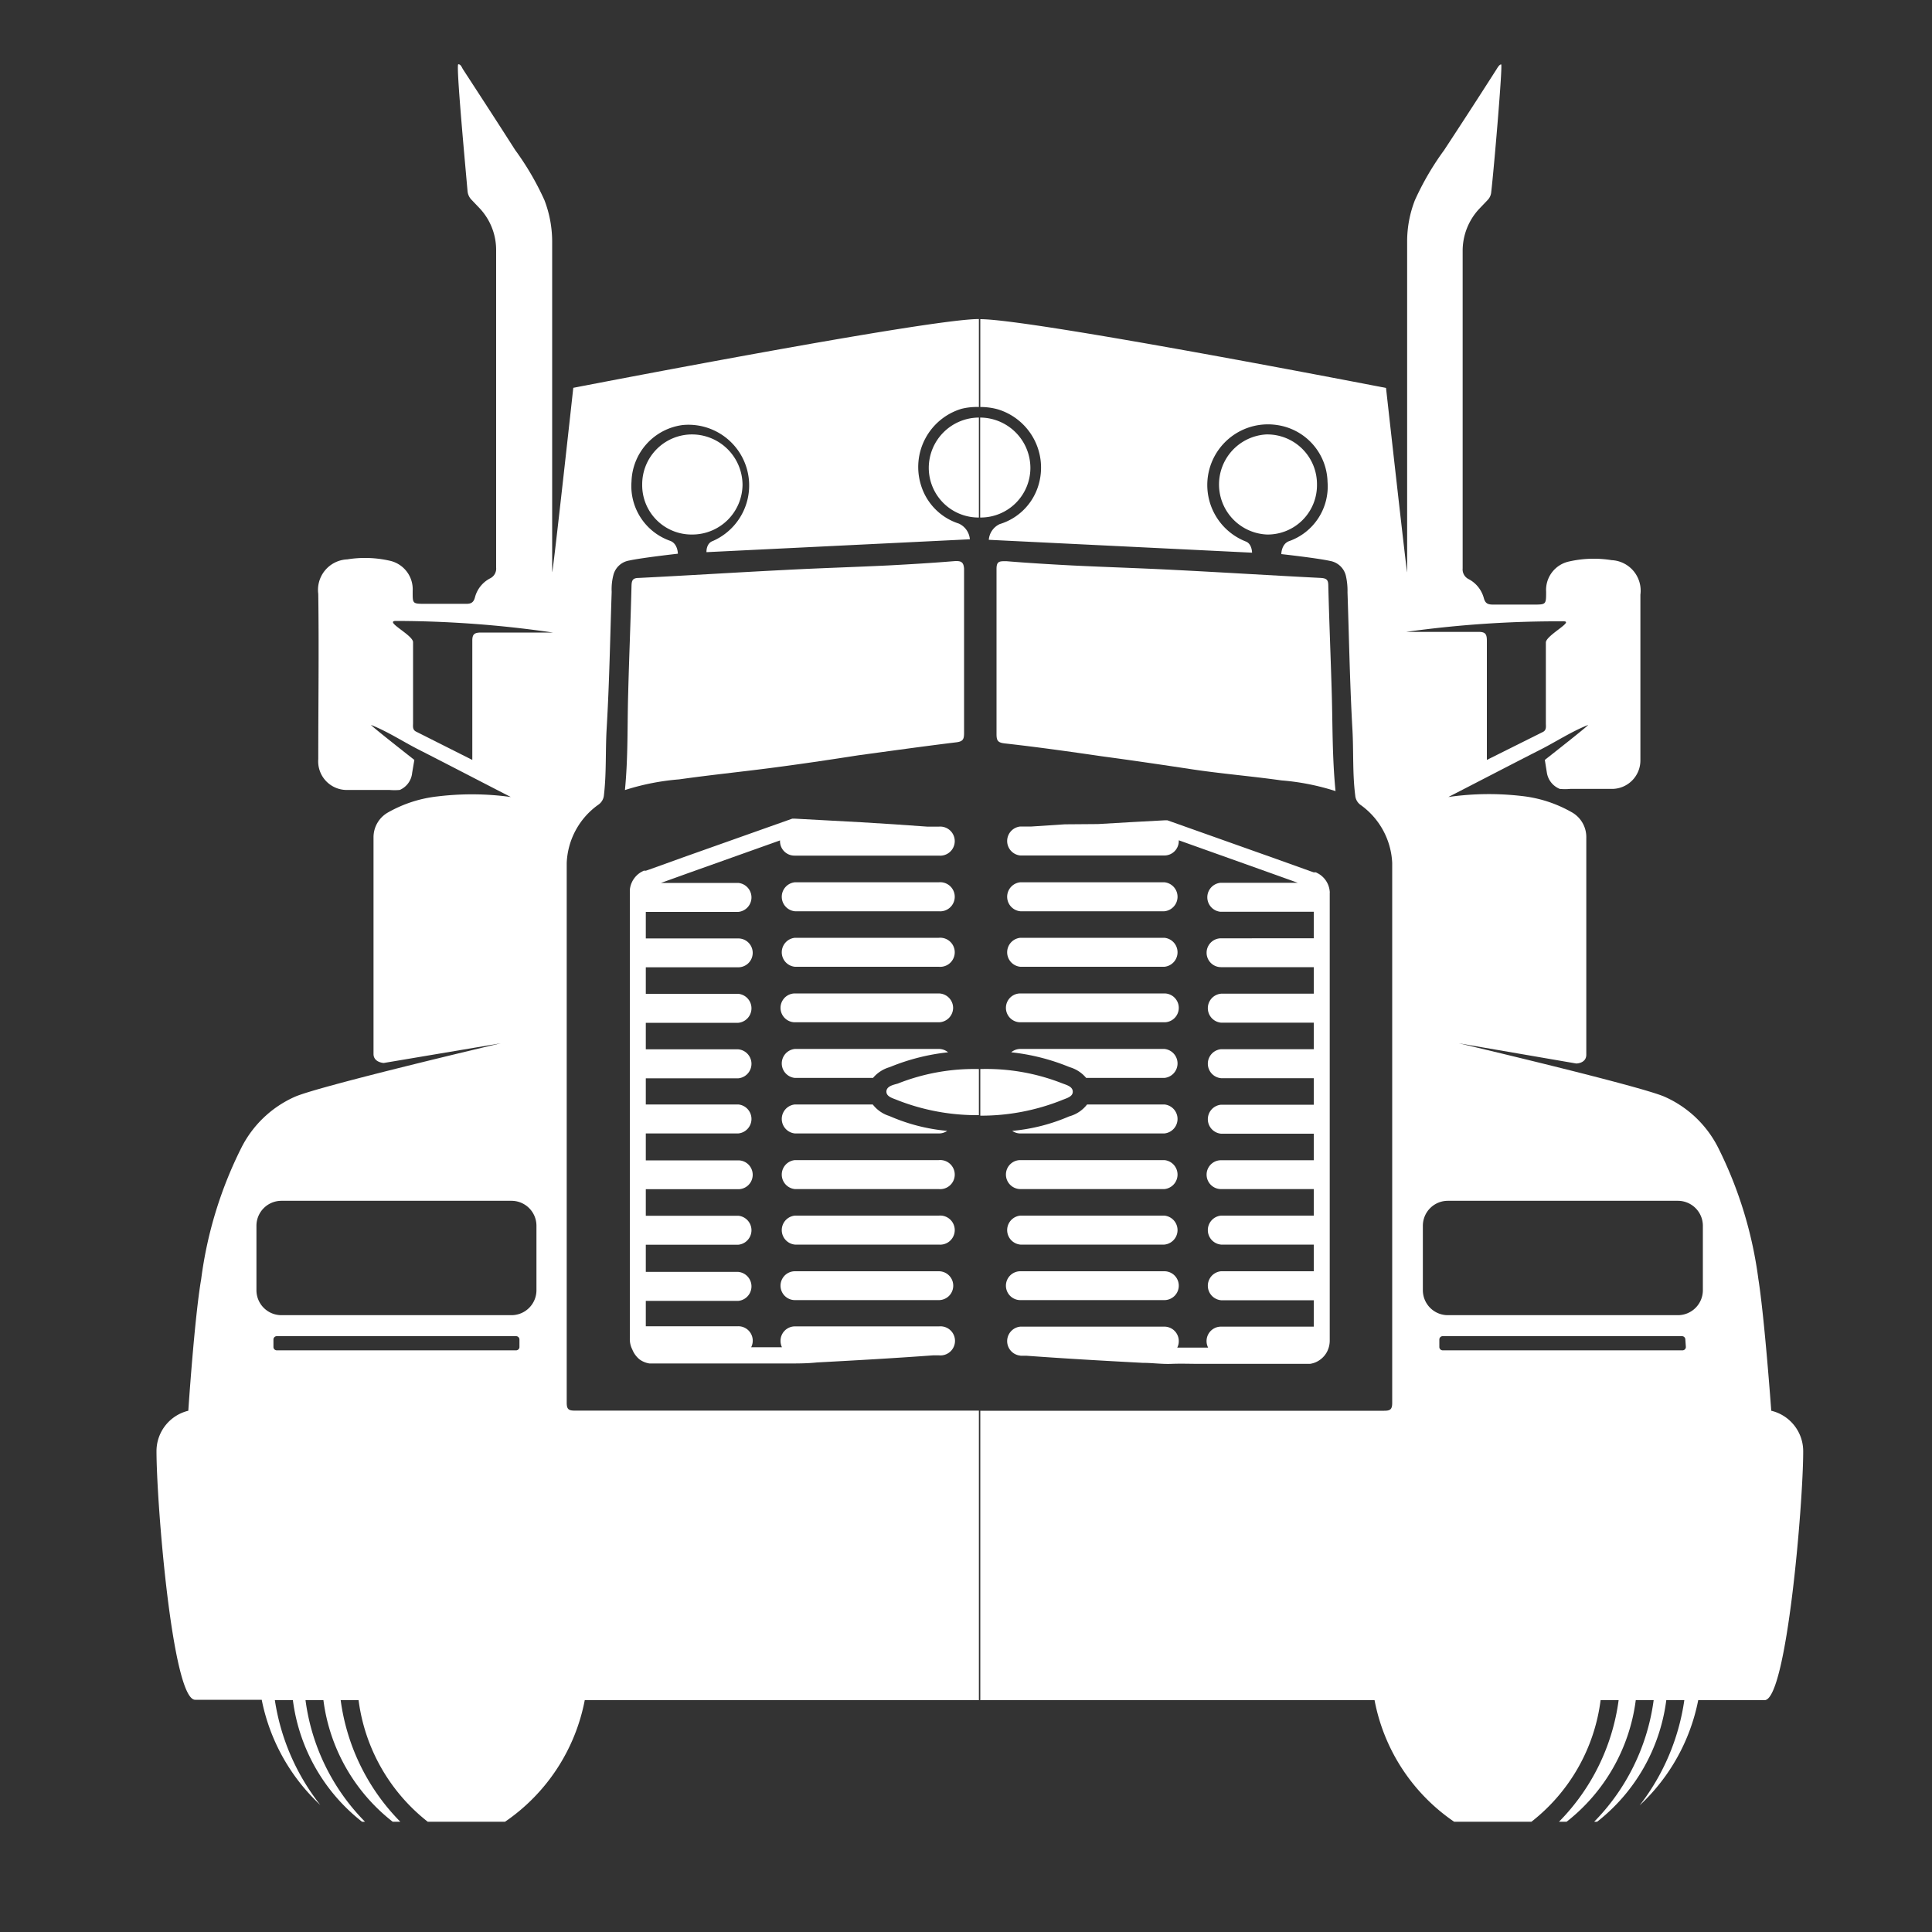 <svg id="Layer_2" data-name="Layer 2" xmlns="http://www.w3.org/2000/svg" viewBox="0 0 150 150"><rect x="0" y="0" width="150" height="150" fill="#333333" stroke="none"/><defs><style>.cls-1{fill:#fff;}</style></defs><path class="cls-1" d="M74.05,43.57c-1.69.14-3.39.24-5.08.33-2.68.13-5.37.21-8,.35-3.78.19-7.56.43-11.35.62-.5,0-.58.18-.59.64-.07,2.8-.19,5.6-.26,8.4-.07,2.43,0,4.86-.25,7.43a18.66,18.66,0,0,1,4.21-.83c2.33-.33,4.67-.57,7-.87s4.61-.64,6.92-1c2.51-.34,5-.69,7.54-1,.57-.06.66-.23.66-.73,0-4.25,0-8.51,0-12.76C74.81,43.61,74.6,43.53,74.05,43.57Z"/><path class="cls-1" d="M57.65,37.64a3.93,3.93,0,0,0-3.85-3.91,3.87,3.87,0,0,0-3.94,3.89,3.83,3.83,0,0,0,3.88,3.88A3.9,3.9,0,0,0,57.65,37.64Z"/><path class="cls-1" d="M68.82,84.75c0,.41.52.52.87.67A16.83,16.83,0,0,0,76,86.58h0V83a16.11,16.11,0,0,0-6.3,1.13C69.35,84.23,68.83,84.33,68.82,84.75Z"/><path class="cls-1" d="M72.11,36.32A3.86,3.86,0,0,0,76,40.18V32.42A3.91,3.91,0,0,0,72.11,36.32Z"/><path class="cls-1" d="M42.87,44.41c0-.19,0-.37,0-.56q0-12.56,0-25.1a9,9,0,0,0-.6-3.21A21.65,21.65,0,0,0,40,11.65c-1.34-2.1-2.7-4.19-4.06-6.28-.09-.15-.17-.39-.36-.38s.56,8,.72,9.85a1.1,1.1,0,0,0,.28.64l.63.66a4.73,4.73,0,0,1,1.31,3.27c0,4.89,0,18,0,24.66a.84.84,0,0,1-.46.83,2.32,2.32,0,0,0-1.18,1.46c-.11.44-.33.53-.73.52-1,0-2.07,0-3.11,0s-1,0-1-1a2.27,2.27,0,0,0-1.8-2.35,8.64,8.64,0,0,0-3.28-.1,2.37,2.37,0,0,0-2.25,2.68c.06,4.27,0,8.55,0,12.83a2.22,2.22,0,0,0,2.33,2.39c1.06,0,2.12,0,3.18,0a4.51,4.51,0,0,0,.82,0A1.61,1.61,0,0,0,32,60l.17-1s-3.57-2.8-3.35-2.71c1.26.5,2.39,1.24,3.59,1.86,2.42,1.23,4.83,2.49,7.25,3.73A22.05,22.05,0,0,0,34,61.83a10,10,0,0,0-3.86,1.24A2.21,2.21,0,0,0,29,65c0,.76,0,1.52,0,2.27,0,4.86,0,9.71,0,14.56,0,.66.79.7.79.7L38.88,81s-14.15,3.33-16,4.16a8.52,8.52,0,0,0-4.12,3.91,31.79,31.79,0,0,0-3.14,10.24c-.52,3-1,10.22-1,10.22a3.23,3.23,0,0,0-2.47,3.14c0,4,1.23,19.3,3,19.3h5.17a15.21,15.21,0,0,0,4.55,8.17A17.32,17.32,0,0,1,21.34,132h1.4a14.29,14.29,0,0,0,5.37,9.44h.23A16.48,16.48,0,0,1,23.72,132h1.39a14.26,14.26,0,0,0,5.38,9.44h.59A16.55,16.55,0,0,1,26.45,132h1.39a14.33,14.33,0,0,0,5.37,9.44h6A14.81,14.81,0,0,0,45.4,132H76V109.52H44.63c-.46,0-.63-.09-.63-.6C44,95,44,81,44,67a5.83,5.83,0,0,1,2.48-4.54,1,1,0,0,0,.41-.73c.2-1.71.11-3.44.21-5.16.21-3.53.27-7.07.39-10.61a4.42,4.42,0,0,1,.13-1.3,1.52,1.52,0,0,1,1.23-1.14c1-.22,3.78-.53,3.78-.53s0-.78-.6-1a4.51,4.51,0,0,1-3-4.61A4.56,4.56,0,0,1,53,33,4.71,4.71,0,0,1,55.35,42c-.54.18-.5.87-.5.87l20.45-1a1.47,1.47,0,0,0-.86-1.22,4.51,4.51,0,0,1-2.94-3,4.72,4.72,0,0,1,3.15-5.91A4.92,4.92,0,0,1,76,31.6V24.77c-4,0-31.49,5.34-31.49,5.34S42.9,44.8,42.87,44.41Zm-2.54,60.17a.26.26,0,0,1-.26.26H21.49a.26.26,0,0,1-.26-.26V104a.26.26,0,0,1,.26-.26H40.07a.26.26,0,0,1,.26.26Zm1.32-4.41a1.94,1.94,0,0,1-1.94,1.94H21.85a1.94,1.94,0,0,1-1.94-1.94v-5a1.94,1.94,0,0,1,1.94-1.94H39.71a1.94,1.94,0,0,1,1.94,1.94Zm1.28-51.06c-1.86,0-3.72,0-5.58,0-.56,0-.69.16-.68.69,0,2.83,0,5.65,0,8.48V59l-4.37-2.2c-.29-.15-.23-.42-.23-.67,0-2.09,0-4.18,0-6.27,0-.55-2.21-1.6-1.37-1.65A85.21,85.21,0,0,1,42.93,49.11Z"/><path class="cls-1" d="M72.89,68.5H61.72a1.13,1.13,0,0,0,0,2.25H72.89a1.13,1.13,0,1,0,0-2.25Z"/><path class="cls-1" d="M72.89,72.81H61.72a1.13,1.13,0,0,0,0,2.25H72.89a1.13,1.13,0,1,0,0-2.25Z"/><path class="cls-1" d="M74,78.25a1.13,1.13,0,0,0-1.13-1.12H61.72a1.12,1.12,0,1,0,0,2.24H72.89A1.13,1.13,0,0,0,74,78.25Z"/><path class="cls-1" d="M72.89,90.07H61.72a1.13,1.13,0,0,0,0,2.25H72.89a1.13,1.13,0,1,0,0-2.25Z"/><path class="cls-1" d="M72.89,94.38H61.72a1.13,1.13,0,0,0,0,2.25H72.89a1.13,1.13,0,1,0,0-2.25Z"/><path class="cls-1" d="M72.89,98.7H61.72a1.12,1.12,0,1,0,0,2.24H72.89a1.12,1.12,0,1,0,0-2.24Z"/><path class="cls-1" d="M49.65,105.54a1.73,1.73,0,0,0,.78.32l.22,0h8.29c.75,0,1.5,0,2.25,0s1.49,0,2.24-.08c3-.16,6-.33,9-.55h.48a1.13,1.13,0,1,0,0-2.25H61.72a1.12,1.12,0,0,0-1.12,1.12,1.18,1.18,0,0,0,.11.5H58.32a1.12,1.12,0,0,0-1-1.63H50.14V101h7.18a1.13,1.13,0,0,0,0-2.25H50.14V96.64h7.18a1.13,1.13,0,0,0,0-2.25H50.14V92.33h7.18a1.12,1.12,0,1,0,0-2.24H50.14V88h7.18a1.13,1.13,0,0,0,0-2.25H50.14V83.72h7.18a1.13,1.13,0,0,0,0-2.25H50.14V79.41h7.18a1.13,1.13,0,0,0,0-2.25H50.14V75.1h7.18a1.12,1.12,0,0,0,0-2.24H50.14V70.8h7.18a1.13,1.13,0,0,0,0-2.25h-6l2.11-.76,7.13-2.54v.06a1.12,1.12,0,0,0,1.12,1.12H72.89a1.13,1.13,0,1,0,0-2.25H72L69.45,64l-2.58-.16L64.3,63.7l-2.58-.14h-.09l-.12,0-8.46,3-2.11.76-.53.19-.26.09-.07,0-.1,0-.19.1a1.8,1.8,0,0,0-.89,1.39v34.85a1.74,1.74,0,0,0,.19.83A1.91,1.91,0,0,0,49.65,105.54Z"/><path class="cls-1" d="M61.72,85.75a1.13,1.13,0,0,0,0,2.25H72.89a1.11,1.11,0,0,0,.65-.2,14.31,14.31,0,0,1-4.41-1.12L69,86.63a2.59,2.59,0,0,1-1.24-.88Z"/><path class="cls-1" d="M69.18,82.81a16.46,16.46,0,0,1,4.43-1.11,1.13,1.13,0,0,0-.72-.26H61.72a1.13,1.13,0,0,0,0,2.25h6.06a2.64,2.64,0,0,1,1.27-.83Z"/><path class="cls-1" d="M103.4,53.91c-.08-2.8-.2-5.6-.27-8.4,0-.46-.09-.61-.59-.64-3.78-.19-7.56-.43-11.34-.62-2.68-.14-5.37-.22-8-.35-1.7-.09-3.39-.19-5.08-.33-.55,0-.76,0-.75.66q0,6.38,0,12.76c0,.5.09.67.65.73,2.52.28,5,.63,7.54,1,2.31.31,4.62.65,6.93,1s4.67.54,7,.87a18.58,18.58,0,0,1,4.2.83C103.43,58.77,103.47,56.34,103.4,53.91Z"/><path class="cls-1" d="M102.25,37.62a3.86,3.86,0,0,0-3.94-3.89,3.89,3.89,0,0,0,.06,7.77A3.83,3.83,0,0,0,102.25,37.62Z"/><path class="cls-1" d="M82.43,85.42c.35-.15.87-.26.86-.67s-.52-.52-.87-.66A16.13,16.13,0,0,0,76.11,83v3.62h0A16.88,16.88,0,0,0,82.43,85.42Z"/><path class="cls-1" d="M80,36.32a3.92,3.92,0,0,0-3.9-3.9v7.76A3.86,3.86,0,0,0,80,36.32Z"/><path class="cls-1" d="M137.52,109.53s-.52-7.19-1-10.22a32,32,0,0,0-3.14-10.24,8.52,8.52,0,0,0-4.12-3.91c-1.84-.83-16-4.16-16-4.16l9.12,1.57s.79,0,.78-.7c0-4.85,0-9.7,0-14.56,0-.75,0-1.51,0-2.27a2.21,2.21,0,0,0-1.17-2,10,10,0,0,0-3.86-1.24,22,22,0,0,0-5.68.08c2.42-1.24,4.83-2.5,7.25-3.73,1.2-.62,2.33-1.36,3.59-1.86.22-.09-3.35,2.71-3.35,2.71l.16,1a1.63,1.63,0,0,0,1,1.25,4.44,4.44,0,0,0,.81,0c1.06,0,2.13,0,3.19,0A2.21,2.21,0,0,0,127.36,59c0-4.28,0-8.56,0-12.83a2.37,2.37,0,0,0-2.24-2.68,8.63,8.63,0,0,0-3.28.1,2.26,2.26,0,0,0-1.8,2.35c0,1,0,1-1,1s-2.07,0-3.11,0c-.4,0-.62-.08-.73-.52a2.36,2.36,0,0,0-1.18-1.46.84.84,0,0,1-.46-.83c0-6.63,0-19.77,0-24.66a4.77,4.77,0,0,1,1.3-3.27l.63-.66a1,1,0,0,0,.29-.64C116,13,116.68,5,116.55,5s-.27.23-.36.38q-2,3.13-4.07,6.28a21.6,21.6,0,0,0-2.27,3.89,8.83,8.83,0,0,0-.6,3.21v25.1c0,.19,0,.37,0,.56,0,.39-1.64-14.3-1.64-14.3s-27.45-5.34-31.5-5.34V31.6a5,5,0,0,1,1.36.18,4.73,4.73,0,0,1,3.15,5.91,4.5,4.5,0,0,1-3,3,1.47,1.47,0,0,0-.85,1.22l20.44,1s0-.69-.49-.87A4.71,4.71,0,0,1,99.15,33a4.57,4.57,0,0,1,3.92,4.41,4.5,4.5,0,0,1-3,4.61c-.59.23-.59,1-.59,1s2.8.31,3.78.53a1.53,1.53,0,0,1,1.23,1.14,5.22,5.22,0,0,1,.13,1.3c.12,3.54.18,7.08.38,10.61.1,1.72,0,3.45.22,5.16a1,1,0,0,0,.41.73A5.86,5.86,0,0,1,108.09,67c0,14,0,28,0,41.93,0,.51-.17.6-.63.6H76.11V132h30.61a14.73,14.73,0,0,0,6.18,9.44h6a14.25,14.25,0,0,0,5.37-9.44h1.4a16.55,16.55,0,0,1-4.63,9.44h.59A14.3,14.3,0,0,0,127,132h1.39a16.6,16.6,0,0,1-4.62,9.44H124a14.29,14.29,0,0,0,5.37-9.44h1.4a17.33,17.33,0,0,1-3.47,8.17,15.15,15.15,0,0,0,4.55-8.17H137c1.72,0,3-15.28,3-19.3A3.23,3.23,0,0,0,137.52,109.53ZM121.4,48.24c.83,0-1.39,1.1-1.38,1.65,0,2.09,0,4.18,0,6.27,0,.25.06.52-.23.67L115.44,59v-.77c0-2.83,0-5.65,0-8.48,0-.53-.12-.7-.68-.69-1.86,0-3.73,0-5.59,0A85.4,85.4,0,0,1,121.4,48.24Zm9.49,56.34a.26.26,0,0,1-.26.26H112a.26.26,0,0,1-.25-.26V104a.26.26,0,0,1,.25-.26h18.59a.26.26,0,0,1,.26.26Zm1.32-4.41a1.94,1.94,0,0,1-1.94,1.94H112.41a1.94,1.94,0,0,1-1.94-1.94v-5a1.94,1.94,0,0,1,1.94-1.94h17.86a1.94,1.94,0,0,1,1.94,1.94Z"/><path class="cls-1" d="M79.22,70.75H90.4a1.13,1.13,0,0,0,0-2.25H79.22a1.13,1.13,0,0,0,0,2.25Z"/><path class="cls-1" d="M79.22,75.06H90.4a1.13,1.13,0,0,0,0-2.25H79.22a1.13,1.13,0,0,0,0,2.25Z"/><path class="cls-1" d="M79.22,79.37H90.4a1.12,1.12,0,0,0,0-2.24H79.22a1.12,1.12,0,0,0,0,2.24Z"/><path class="cls-1" d="M78.1,91.19a1.13,1.13,0,0,0,1.12,1.13H90.4a1.13,1.13,0,0,0,0-2.25H79.22A1.12,1.12,0,0,0,78.1,91.19Z"/><path class="cls-1" d="M79.22,96.63H90.4a1.13,1.13,0,0,0,0-2.25H79.22a1.13,1.13,0,0,0,0,2.25Z"/><path class="cls-1" d="M79.22,100.94H90.4a1.12,1.12,0,0,0,0-2.24H79.22a1.12,1.12,0,1,0,0,2.24Z"/><path class="cls-1" d="M79.22,105.26h.48c3,.22,6,.39,9,.55.75,0,1.5.11,2.25.08s1.5,0,2.24,0h8.3l.21,0a1.72,1.72,0,0,0,.79-.32,1.78,1.78,0,0,0,.55-.64,1.88,1.88,0,0,0,.2-.83V69.32a.34.34,0,0,0,0-.1,1.76,1.76,0,0,0-.88-1.39l-.19-.1-.1,0-.07,0-.26-.09-.53-.19-2.12-.76-8.45-3-.12,0H90.4l-2.58.14-2.57.15L82.67,64l-2.58.17h-.87a1.13,1.13,0,0,0,0,2.25H90.4a1.12,1.12,0,0,0,1.12-1.12v-.06l7.12,2.54,2.12.76h-6a1.13,1.13,0,0,0,0,2.25H102v2.06H94.8a1.12,1.12,0,0,0,0,2.24H102v2.06H94.8a1.13,1.13,0,0,0,0,2.25H102v2.06H94.8a1.13,1.13,0,0,0,0,2.25H102v2.06H94.8a1.13,1.13,0,0,0,0,2.25H102v2.06H94.8a1.12,1.12,0,1,0,0,2.24H102v2.06H94.8a1.13,1.13,0,0,0,0,2.25H102V98.7H94.8a1.13,1.13,0,0,0,0,2.25H102V103H94.8a1.12,1.12,0,0,0-1,1.63H91.4a1.06,1.06,0,0,0,.12-.5A1.12,1.12,0,0,0,90.4,103H79.22a1.13,1.13,0,0,0,0,2.25Z"/><path class="cls-1" d="M83,86.68a14.38,14.38,0,0,1-4.41,1.12,1.08,1.08,0,0,0,.64.2H90.4a1.13,1.13,0,0,0,0-2.25h-6a2.59,2.59,0,0,1-1.24.88Z"/><path class="cls-1" d="M83.07,82.86a2.62,2.62,0,0,1,1.26.83H90.4a1.13,1.13,0,0,0,0-2.25H79.22a1.11,1.11,0,0,0-.71.26,16.46,16.46,0,0,1,4.43,1.11Z"/></svg>